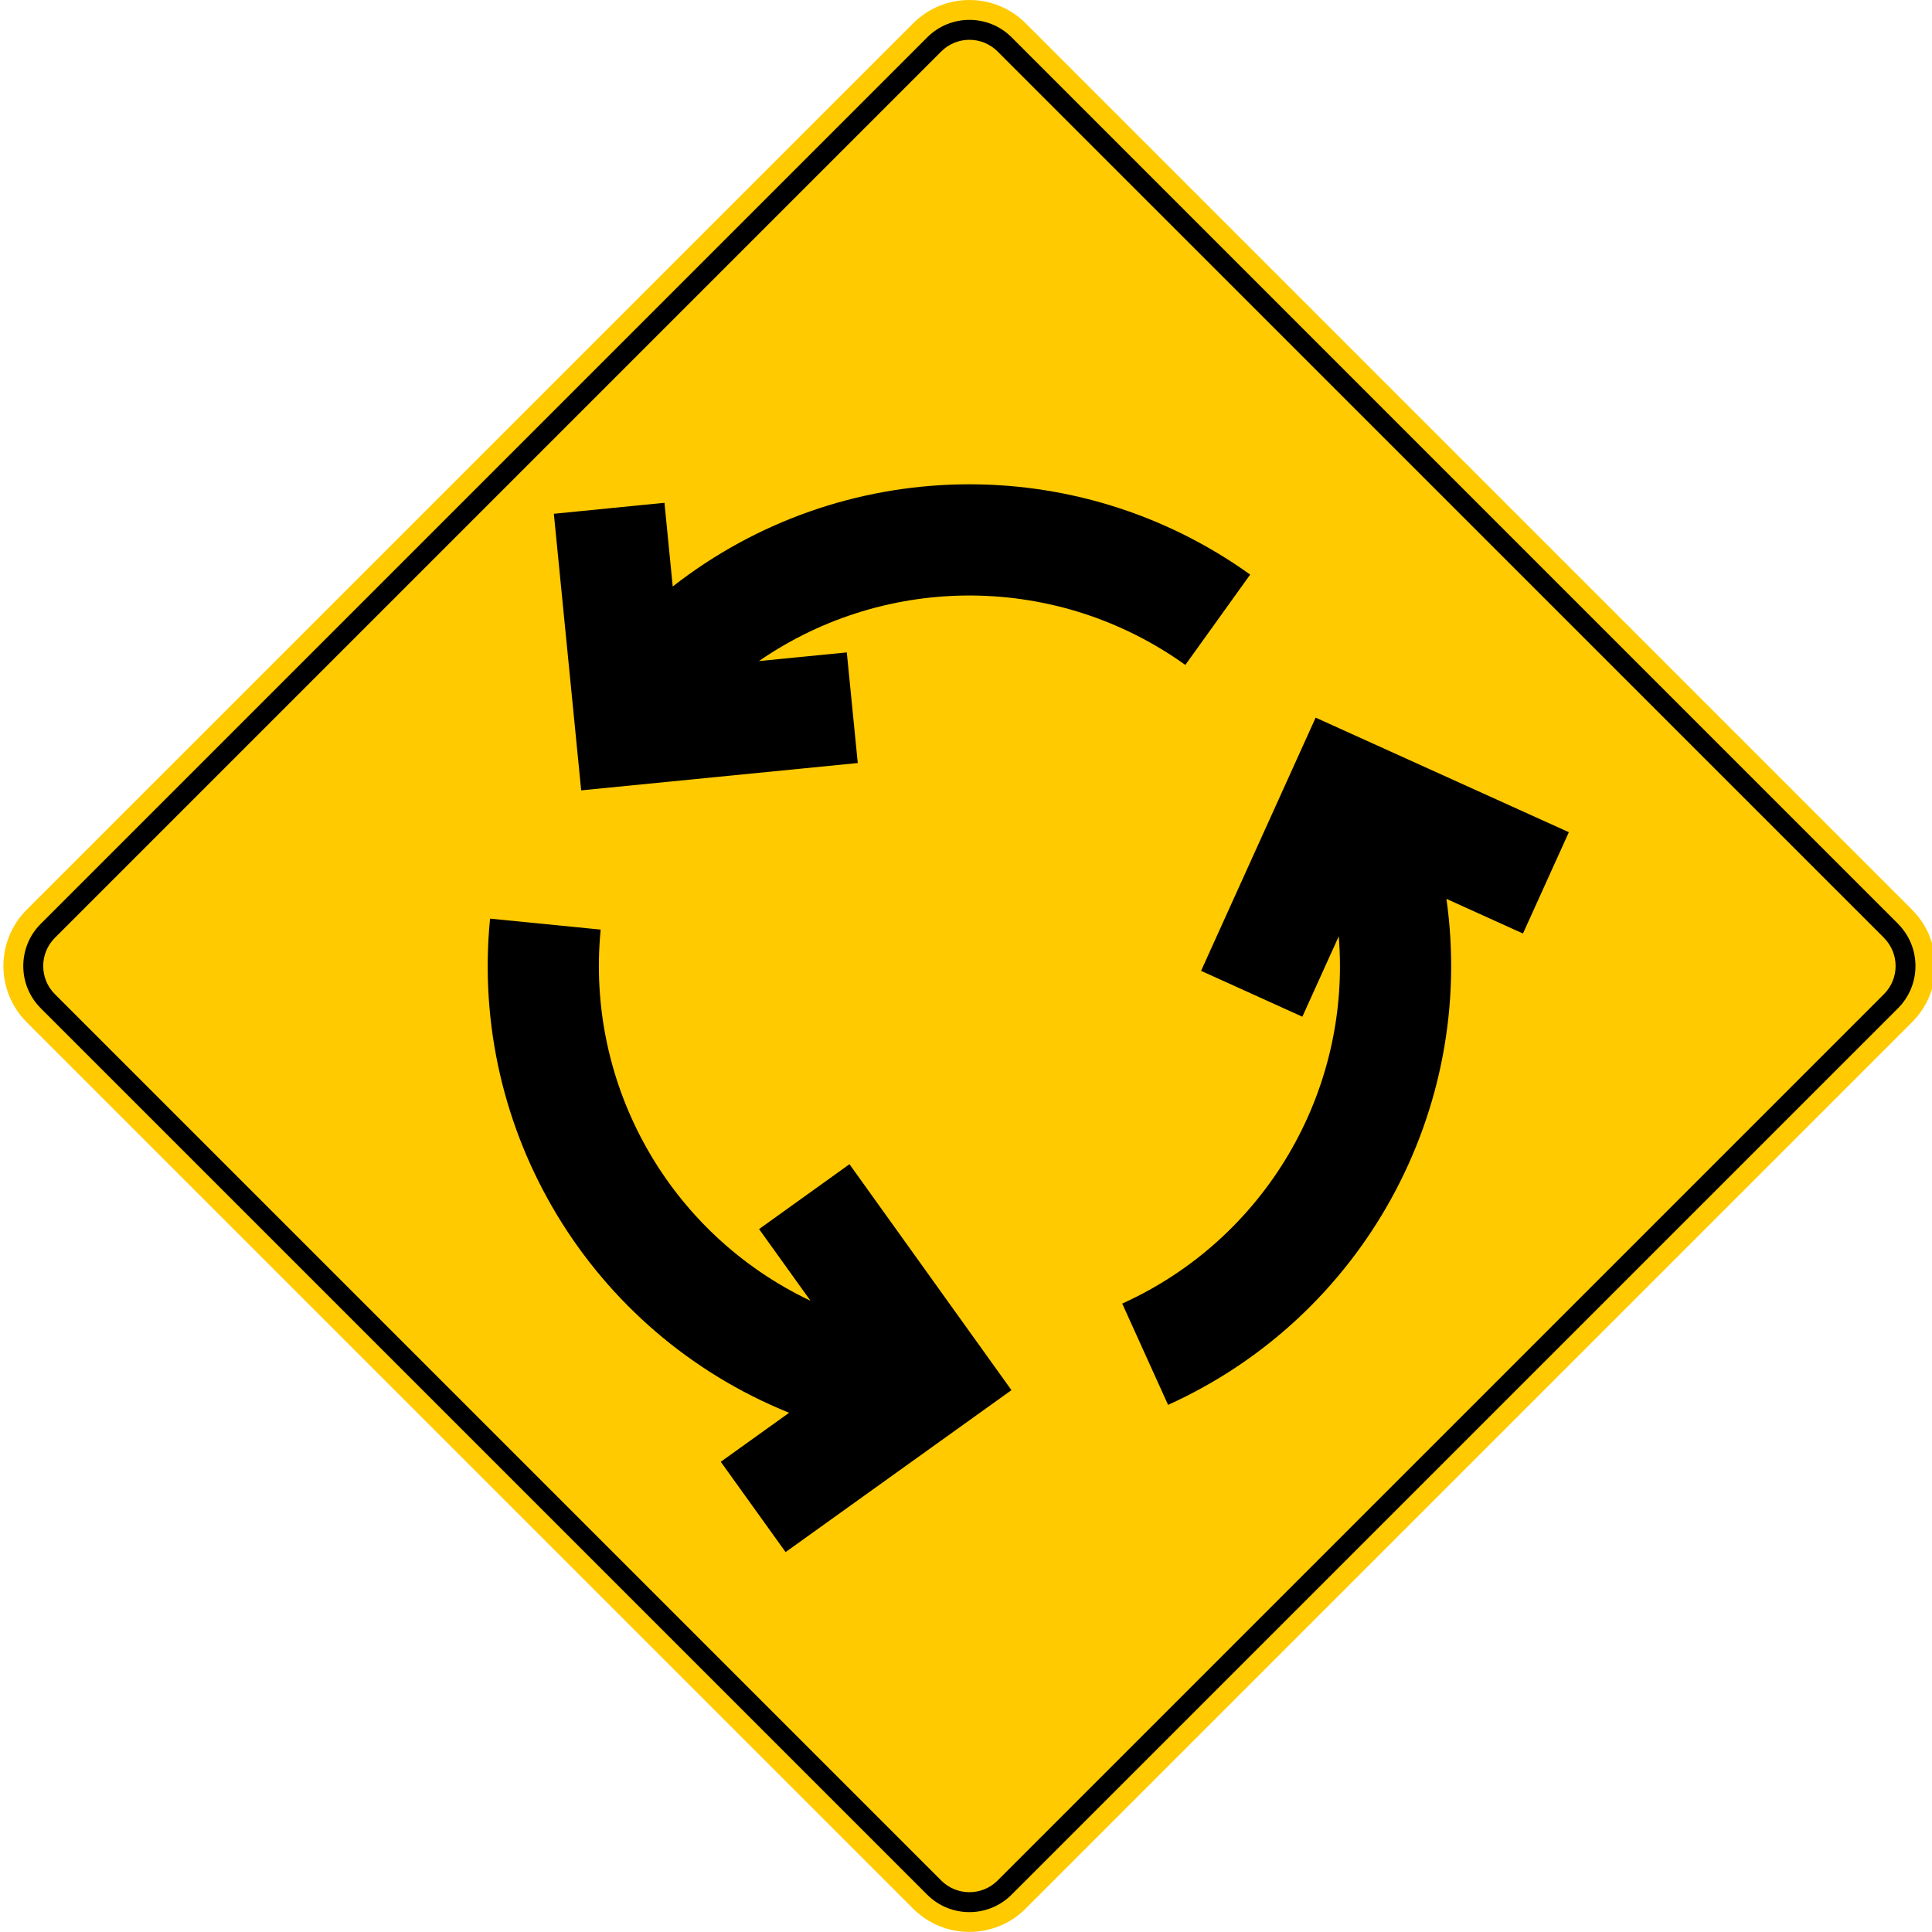 <?xml version="1.0" encoding="UTF-8"?>
<svg xmlns="http://www.w3.org/2000/svg" id="a" viewBox="0 0 283.46 283.46">
  <path d="M280.54,133.47L150.49,3.42c-4.56-4.56-11.95-4.56-16.51,0h0S3.92,133.47,3.92,133.47c-4.56,4.56-4.56,11.95,0,16.51h0s130.05,130.05,130.05,130.05c4.56,4.56,11.95,4.56,16.51,0l130.05-130.05c4.56-4.56,4.56-11.95,0-16.51Z" style="fill:#ffca00; fill-rule:evenodd;"></path>
  <path d="M124.62,170.82l-13.25,9.51,7.55,10.52c-20.73-9.84-33.04-31.63-30.79-54.46l-16.23-1.61c-3.09,31.23,14.78,60.75,43.88,72.5l-10.03,7.19,9.51,13.25,33.14-23.76-23.76-33.14M223.46,136.97l-11.24-5.09c4.37,31.07-12.26,61.31-40.84,74.24l-6.73-14.86c20.9-9.46,33.62-31.02,31.77-53.89l-5.34,11.8-14.86-6.73,16.81-37.15,37.15,16.81-6.73,14.86M183.42,84.3c-25.5-18.29-60-17.57-84.72,1.75l-1.21-12.28-16.23,1.61,4.01,40.58,40.58-4.01-1.61-16.23-12.89,1.27c18.89-13.03,43.92-12.8,62.56.57l9.51-13.25Z" style="fill-rule:evenodd;"></path>
  <path d="M276.42,137.6L146.36,7.55c-2.28-2.28-5.98-2.28-8.26,0h0S8.05,137.6,8.05,137.6c-2.28,2.28-2.28,5.98,0,8.26h0s130.05,130.05,130.05,130.05c2.28,2.28,5.98,2.28,8.26,0l130.05-130.05c2.28-2.28,2.28-5.98,0-8.26M278.48,135.54L148.43,5.48c-3.42-3.42-8.97-3.42-12.39,0h0S5.98,135.54,5.98,135.54c-3.42,3.42-3.42,8.97,0,12.39h0s130.05,130.05,130.05,130.05c3.42,3.42,8.97,3.42,12.39,0l130.05-130.05c3.42-3.42,3.42-8.97,0-12.39Z" style="fill-rule:evenodd;"></path>
</svg>
